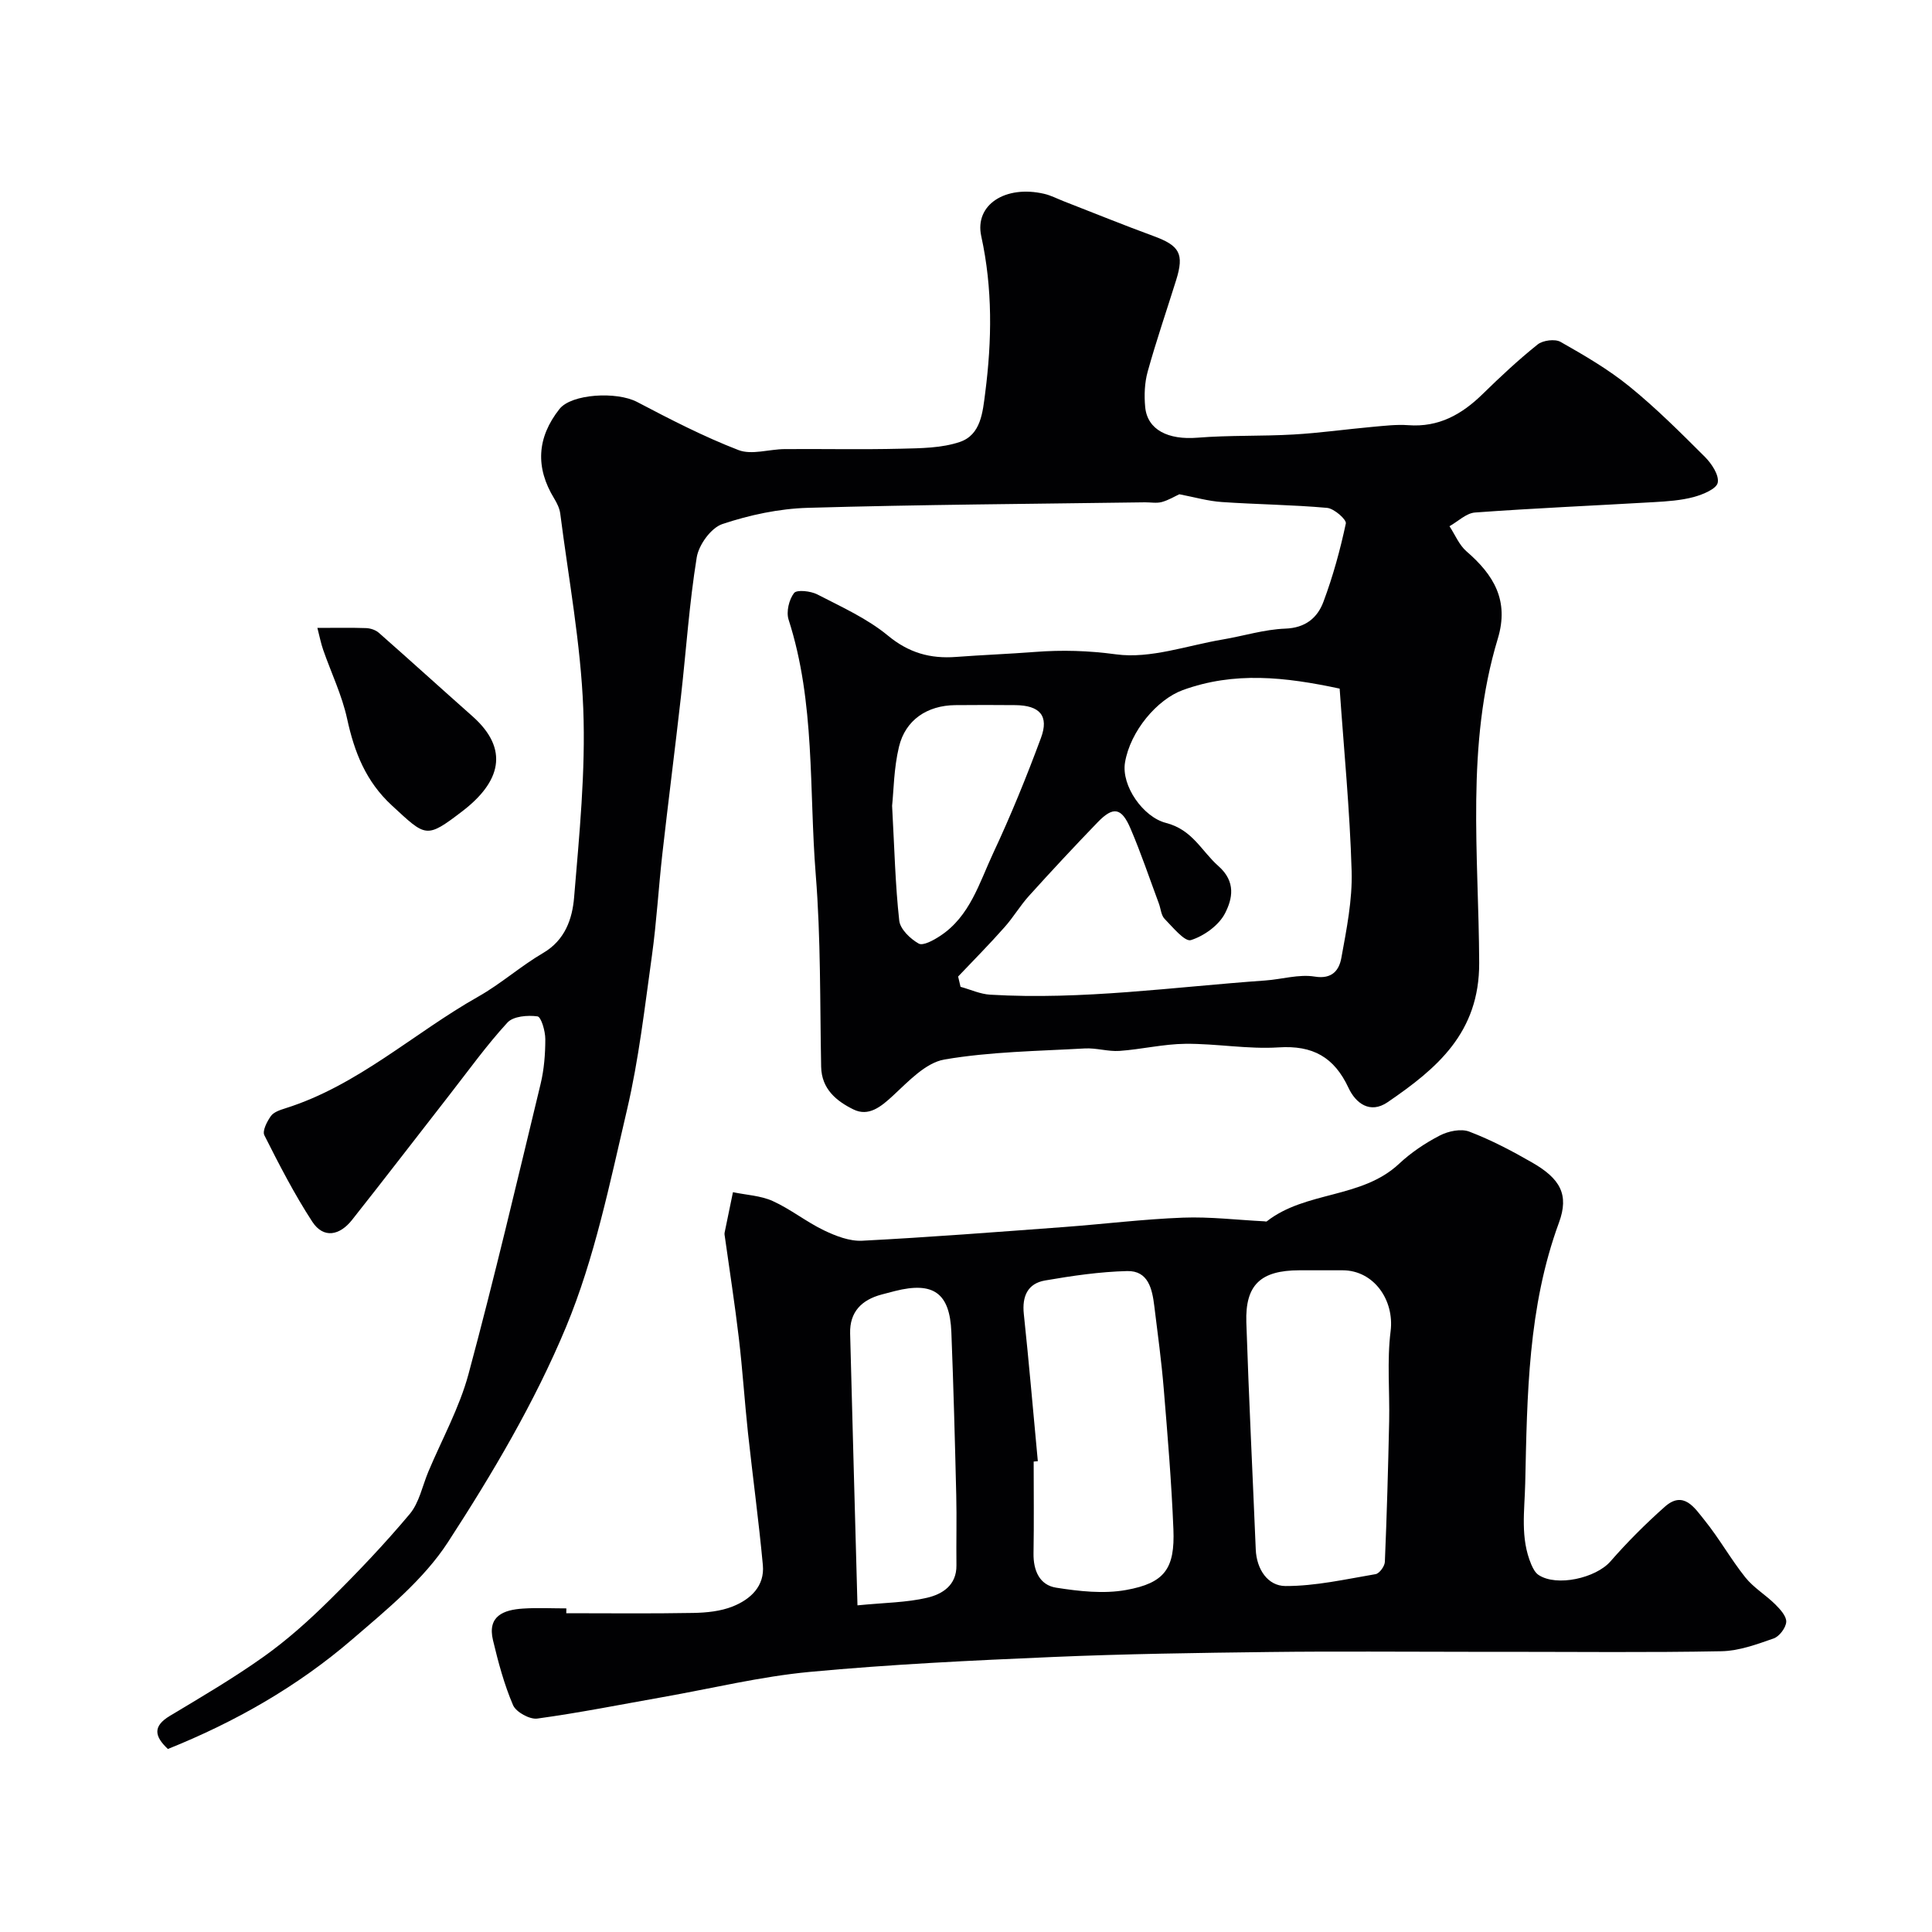 <svg enable-background="new 0 0 400 400" viewBox="0 0 400 400" xmlns="http://www.w3.org/2000/svg"><g fill="#010103"><path d="m244.17 102.33c-.92.42-2.22 1.22-3.63 1.61-1.09.29-2.32.05-3.48.06-23.26.33-46.53.47-69.79 1.14-5.96.17-12.05 1.47-17.71 3.36-2.34.78-4.89 4.3-5.31 6.9-1.54 9.51-2.18 19.17-3.26 28.76-1.23 10.89-2.63 21.76-3.86 32.65-.79 7.02-1.19 14.09-2.16 21.08-1.49 10.67-2.71 21.44-5.16 31.9-3.56 15.17-6.69 30.7-12.63 44.98-6.48 15.55-15.22 30.33-24.43 44.51-5.05 7.77-12.72 14.02-19.87 20.17-11.31 9.73-24.2 17.07-38.12 22.66-2.85-2.68-3.12-4.74.43-6.87 6.57-3.94 13.21-7.83 19.44-12.27 4.86-3.46 9.36-7.5 13.61-11.7 5.77-5.7 11.38-11.6 16.59-17.81 1.96-2.34 2.61-5.78 3.84-8.73 2.82-6.72 6.43-13.23 8.32-20.21 5.37-19.93 10.09-40.05 14.94-60.12.72-3 .97-6.17.97-9.27 0-1.65-.85-4.59-1.62-4.7-2.03-.28-5.01-.04-6.22 1.28-4.31 4.69-8.05 9.91-11.98 14.95-6.74 8.64-13.41 17.34-20.21 25.93-2.5 3.16-5.86 3.96-8.23.33-3.71-5.7-6.84-11.79-9.91-17.88-.45-.9.55-2.84 1.35-3.97.59-.83 1.91-1.26 2.98-1.6 15.06-4.73 26.58-15.58 39.99-23.15 4.67-2.64 8.76-6.3 13.39-9.01 4.56-2.66 6.05-7.08 6.42-11.49 1.08-13 2.4-26.09 1.9-39.08-.53-13.52-3.05-26.96-4.77-40.43-.14-1.06-.67-2.14-1.24-3.08-3.94-6.43-3.6-12.63 1.09-18.56 2.48-3.13 11.83-3.67 16.06-1.45 6.86 3.6 13.79 7.18 20.99 9.96 2.75 1.06 6.35-.18 9.57-.2 8.03-.06 16.06.12 24.09-.08 4.09-.1 8.39-.12 12.18-1.4 4.38-1.49 4.73-6.19 5.25-10.19 1.39-10.83 1.55-21.58-.82-32.4-1.43-6.53 5.01-10.63 12.99-8.79 1.41.32 2.73 1.02 4.09 1.55 6.2 2.41 12.36 4.92 18.6 7.21 5.38 1.97 6.37 3.66 4.67 9.11-1.97 6.31-4.12 12.56-5.89 18.93-.65 2.33-.75 4.94-.52 7.36.45 4.74 4.79 6.83 10.82 6.34 6.59-.53 13.25-.28 19.86-.66 5.47-.31 10.91-1.09 16.37-1.58 2.47-.22 4.97-.53 7.43-.35 6.28.47 11.06-2.22 15.37-6.43 3.66-3.58 7.41-7.09 11.4-10.28 1.09-.87 3.59-1.19 4.74-.54 4.92 2.79 9.88 5.67 14.26 9.23 5.51 4.47 10.57 9.53 15.61 14.56 1.4 1.4 2.99 3.78 2.68 5.36-.25 1.29-3.08 2.46-4.96 2.97-2.65.71-5.47.9-8.23 1.06-12.35.72-24.72 1.25-37.06 2.15-1.82.13-3.53 1.85-5.29 2.84 1.15 1.75 1.99 3.87 3.51 5.19 5.64 4.87 8.89 10.17 6.49 18.1-6.67 22.01-3.94 44.69-3.85 67.1.06 14.49-8.75 21.88-18.96 28.86-3.66 2.5-6.63.18-8.09-2.96-2.97-6.37-7.39-8.85-14.48-8.39-6.39.41-12.86-.8-19.29-.74-4.56.04-9.09 1.15-13.66 1.47-2.37.16-4.81-.65-7.2-.51-9.71.55-19.51.66-29.04 2.29-3.88.67-7.44 4.52-10.63 7.47-2.51 2.32-5.06 4.42-8.22 2.86-3.43-1.69-6.58-4.17-6.67-8.82-.26-13.27-.06-26.58-1.12-39.79-1.41-17.62-.07-35.57-5.62-52.79-.52-1.62.08-4.15 1.13-5.51.57-.74 3.44-.42 4.82.29 5.02 2.59 10.32 4.98 14.61 8.52 4.34 3.59 8.79 4.82 14.11 4.42 5.43-.41 10.87-.61 16.3-1.03 5.66-.44 11.11-.28 16.87.5 7.08.95 14.68-1.84 22.04-3.08 4.33-.73 8.62-2.09 12.96-2.25 4.18-.15 6.66-2.25 7.89-5.55 1.97-5.26 3.47-10.73 4.64-16.22.17-.81-2.43-3.1-3.88-3.23-7.24-.65-14.53-.71-21.78-1.21-2.86-.19-5.64-1-8.81-1.61zm-45.8 99.85c.17.71.34 1.42.5 2.13 2.05.56 4.07 1.51 6.15 1.63 19.08 1.13 37.97-1.6 56.93-2.94 3.43-.24 6.95-1.34 10.23-.81 3.7.61 5.08-1.4 5.53-3.85 1.08-5.95 2.31-12.02 2.13-18.01-.37-12.63-1.61-25.23-2.48-37.76-11.34-2.43-21.84-3.57-32.49.31-5.28 1.93-10.86 8.47-11.95 14.99-.8 4.83 3.77 11.3 8.46 12.5 5.56 1.43 7.36 5.84 10.88 8.94 3.71 3.27 2.87 6.83 1.39 9.74-1.27 2.51-4.35 4.73-7.09 5.59-1.26.39-3.76-2.68-5.45-4.41-.72-.74-.78-2.1-1.18-3.17-1.93-5.18-3.69-10.43-5.86-15.5-1.87-4.38-3.58-4.66-6.8-1.33-4.83 5-9.57 10.09-14.23 15.25-1.83 2.02-3.23 4.43-5.05 6.47-3.09 3.5-6.39 6.83-9.62 10.23zm-13.67-35.35c.49 8.96.66 16.41 1.48 23.78.2 1.77 2.29 3.77 4.03 4.75.91.51 3.11-.71 4.44-1.59 6.17-4.05 8.1-10.98 10.98-17.14 3.65-7.79 6.9-15.78 9.89-23.85 1.7-4.58-.24-6.73-5.27-6.79-4.16-.04-8.32-.04-12.48 0-5.79.06-10.32 3.05-11.65 8.64-1.07 4.45-1.09 9.12-1.42 12.2z"/><path d="m117.24 334c8.77 0 17.54.1 26.3-.06 2.75-.05 5.66-.34 8.18-1.35 3.65-1.46 6.63-4.18 6.22-8.57-.85-9.14-2.09-18.24-3.08-27.36-.7-6.53-1.12-13.09-1.89-19.61-.82-6.98-1.91-13.93-2.88-20.89-.05-.33-.13-.68-.06-.99.56-2.78 1.14-5.56 1.72-8.34 2.76.58 5.72.7 8.23 1.83 3.69 1.67 6.95 4.31 10.61 6.07 2.44 1.17 5.3 2.28 7.9 2.15 13.96-.72 27.91-1.81 41.85-2.84 8.2-.61 16.39-1.63 24.6-1.94 5.6-.21 11.22.48 16.84.76.16.01.39.09.49.01 8.09-6.33 19.64-4.66 27.39-11.92 2.48-2.32 5.41-4.29 8.43-5.85 1.75-.91 4.39-1.47 6.11-.81 4.51 1.72 8.85 4 13.05 6.42 5.74 3.31 7.66 6.59 5.52 12.41-6.44 17.53-6.58 35.69-6.99 53.97-.13 5.76-1.06 11.35 1.26 16.83.34.79.81 1.7 1.49 2.15 3.77 2.51 11.88.65 14.89-2.79 3.5-4.01 7.29-7.8 11.27-11.33 3.88-3.45 6.19.29 8.16 2.72 3.07 3.79 5.47 8.11 8.51 11.92 1.71 2.14 4.22 3.62 6.19 5.58 1.02 1.01 2.34 2.46 2.27 3.63-.08 1.23-1.43 3.02-2.62 3.43-3.49 1.22-7.16 2.57-10.78 2.64-15.03.29-30.06.12-45.1.12-2.33 0-4.67 0-7 0-13.83 0-27.66-.13-41.49.04-14.93.18-29.88.39-44.8 1.03-16.81.72-33.64 1.52-50.39 3.09-10.2.96-20.26 3.42-30.38 5.21-8.66 1.53-17.3 3.26-26.01 4.45-1.58.22-4.41-1.34-5.03-2.78-1.84-4.29-3.06-8.87-4.15-13.43-1.21-5.03 2.2-6.3 6.19-6.56 2.99-.2 6-.04 9-.04-.02.34-.02.67-.02 1zm156.24-71c-1.5 0-2.99 0-4.49 0-7.96.02-11.2 2.99-10.95 10.78.52 15.68 1.3 31.35 1.95 47.02.17 4.12 2.5 7.56 6.15 7.57 6.22.02 12.47-1.41 18.66-2.46.79-.13 1.88-1.63 1.92-2.53.41-9.7.68-19.41.89-29.12.13-6.22-.47-12.51.3-18.64.81-6.46-3.48-12.61-9.93-12.62-1.5 0-3 0-4.5 0zm-58.61 39.52c-.29.03-.58.05-.86.08 0 6.33.08 12.66-.03 18.99-.06 3.56 1.24 6.58 4.68 7.12 4.76.75 9.83 1.32 14.49.48 8.01-1.44 10.12-4.44 9.79-12.58-.39-9.71-1.2-19.4-2-29.08-.47-5.71-1.25-11.4-1.95-17.09-.43-3.54-1.23-7.38-5.62-7.28-5.68.14-11.39.98-17.01 1.95-3.58.62-4.78 3.26-4.39 6.93 1.08 10.15 1.94 20.32 2.9 30.48zm-37.34 29.85c5.65-.56 10.14-.57 14.4-1.57 3.13-.73 6.14-2.55 6.09-6.72-.06-4.85.08-9.7-.04-14.54-.27-11.25-.57-22.49-1.01-33.73-.32-8.12-3.73-10.52-11.66-8.52-.93.24-1.86.48-2.79.73-4.12 1.1-6.62 3.59-6.51 8.04.47 18.47 1 36.94 1.52 56.31z"/><path d="m65.71 130c3.79 0 6.93-.07 10.07.04.9.03 1.98.38 2.65.97 6.49 5.71 12.89 11.53 19.36 17.26 7.77 6.87 5.84 13.65-2.11 19.72-7.51 5.74-7.49 5.28-14.55-1.23-5.38-4.96-7.76-11.02-9.26-17.93-1.06-4.89-3.3-9.52-4.96-14.29-.46-1.31-.72-2.68-1.2-4.54z"/></g></svg>